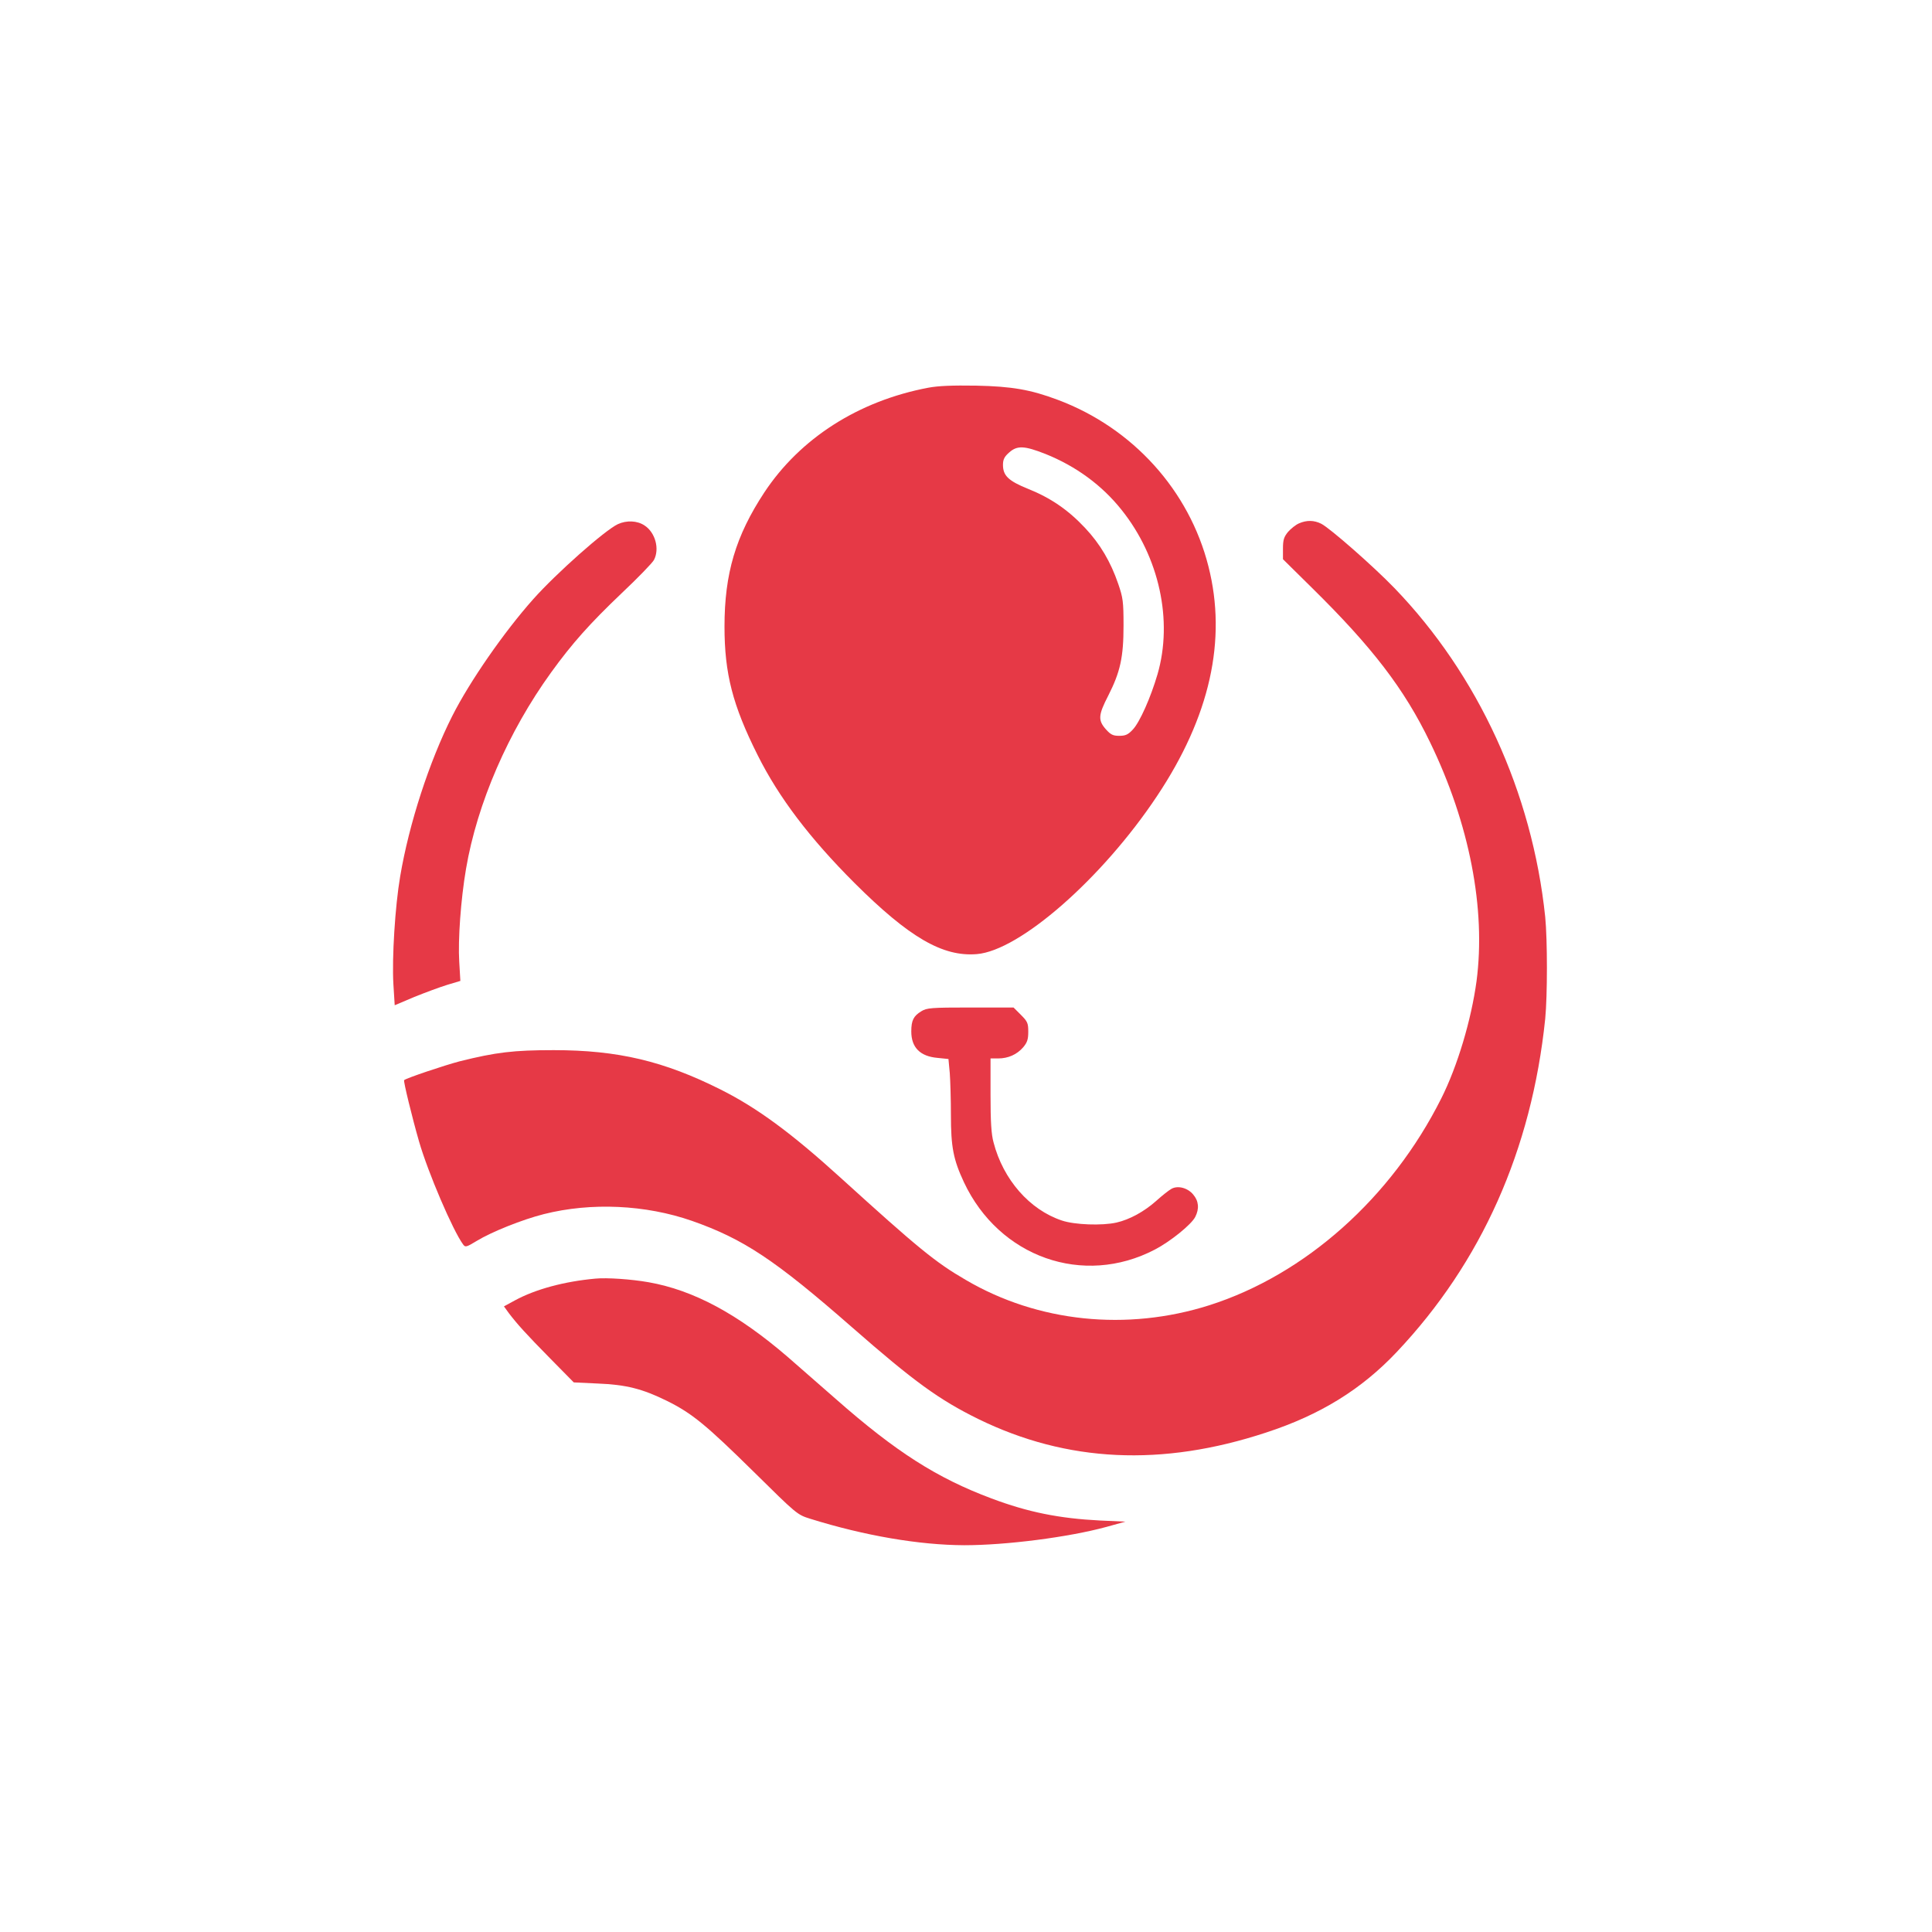 <?xml version="1.0" standalone="no"?>
<!DOCTYPE svg PUBLIC "-//W3C//DTD SVG 20010904//EN"
 "http://www.w3.org/TR/2001/REC-SVG-20010904/DTD/svg10.dtd">
<svg version="1.0" xmlns="http://www.w3.org/2000/svg"
 width="1024pt" height="1024pt" viewBox="0 0 1024 1024"
 preserveAspectRatio="xMidYMid meet">

<g transform="translate(0,1024) scale(0.1,-0.1)"
fill="#E63946" stroke="none">
<path d="M4920 8185 c-370 -70 -679 -268 -869 -555 -152 -231 -211 -430 -211
-711 0 -249 43 -417 176 -682 112 -224 276 -440 513 -677 289 -288 467 -392
648 -377 227 18 664 400 955 837 281 421 372 828 273 1218 -102 403 -401 734
-799 883 -144 54 -243 71 -431 75 -128 2 -202 -1 -255 -11z m621 -351 c162
-65 300 -166 404 -297 199 -249 273 -586 190 -871 -36 -123 -94 -254 -131
-293 -25 -27 -39 -33 -72 -33 -33 0 -45 6 -71 35 -42 48 -40 75 13 178 64 126
81 204 81 372 0 127 -3 147 -28 220 -40 117 -96 212 -176 297 -89 95 -182 159
-302 207 -104 42 -133 70 -133 127 0 28 7 43 32 65 43 39 81 37 193 -7z"/>
<path d="M3275 7462 c-70 -33 -326 -260 -449 -398 -154 -173 -336 -435 -429
-619 -122 -242 -229 -571 -276 -850 -27 -158 -44 -432 -36 -571 l7 -112 104
44 c57 23 135 52 174 64 l70 21 -6 102 c-7 115 8 328 36 492 59 347 224 727
451 1041 112 155 206 260 375 421 86 81 162 160 170 175 31 59 7 146 -50 183
-39 26 -95 28 -141 7z"/>
<path d="M6885 7466 c-17 -7 -43 -28 -58 -45 -22 -27 -27 -42 -27 -89 l0 -56
153 -151 c321 -316 490 -536 627 -820 209 -431 296 -883 246 -1265 -28 -206
-101 -451 -187 -622 -264 -527 -721 -934 -1229 -1096 -438 -139 -909 -90
-1291 134 -162 94 -253 169 -664 542 -262 238 -442 370 -635 467 -301 151
-545 209 -885 209 -213 0 -305 -11 -498 -59 -80 -21 -283 -89 -295 -100 -5 -4
43 -200 79 -325 48 -166 179 -471 233 -545 12 -17 17 -16 73 18 79 48 241 113
356 142 250 63 538 50 785 -36 273 -96 439 -206 847 -563 331 -290 463 -385
670 -487 470 -230 973 -254 1525 -72 288 94 506 229 693 427 449 475 715 1071
787 1766 12 123 12 418 0 540 -69 660 -355 1283 -800 1744 -109 113 -340 316
-387 340 -38 19 -77 20 -118 2z"/>
<path d="M4883 4880 c-41 -25 -53 -48 -53 -107 0 -85 47 -132 139 -140 l58 -6
7 -75 c3 -41 6 -141 6 -221 0 -171 13 -237 69 -357 187 -398 633 -555 1012
-357 81 42 193 132 214 173 22 43 19 84 -11 119 -29 35 -81 49 -115 30 -13 -7
-50 -36 -82 -65 -62 -55 -139 -98 -210 -114 -76 -17 -221 -12 -289 11 -171 57
-311 217 -362 414 -12 43 -16 110 -16 252 l0 193 40 0 c54 0 100 21 133 59 22
26 27 43 27 83 0 45 -4 54 -39 89 l-39 39 -228 0 c-209 0 -232 -2 -261 -20z"/>
<path d="M3155 3463 c-164 -15 -317 -56 -427 -116 l-57 -31 26 -36 c45 -59 91
-110 220 -241 l124 -126 127 -6 c151 -6 237 -28 367 -92 133 -66 206 -126 460
-376 229 -226 230 -227 300 -249 289 -90 577 -139 816 -140 221 0 551 42 753
97 l101 28 -135 6 c-216 11 -381 44 -575 117 -289 108 -507 247 -825 527 -80
70 -194 170 -255 223 -265 228 -499 354 -738 396 -91 16 -220 25 -282 19z"/>
</g>
</svg>
